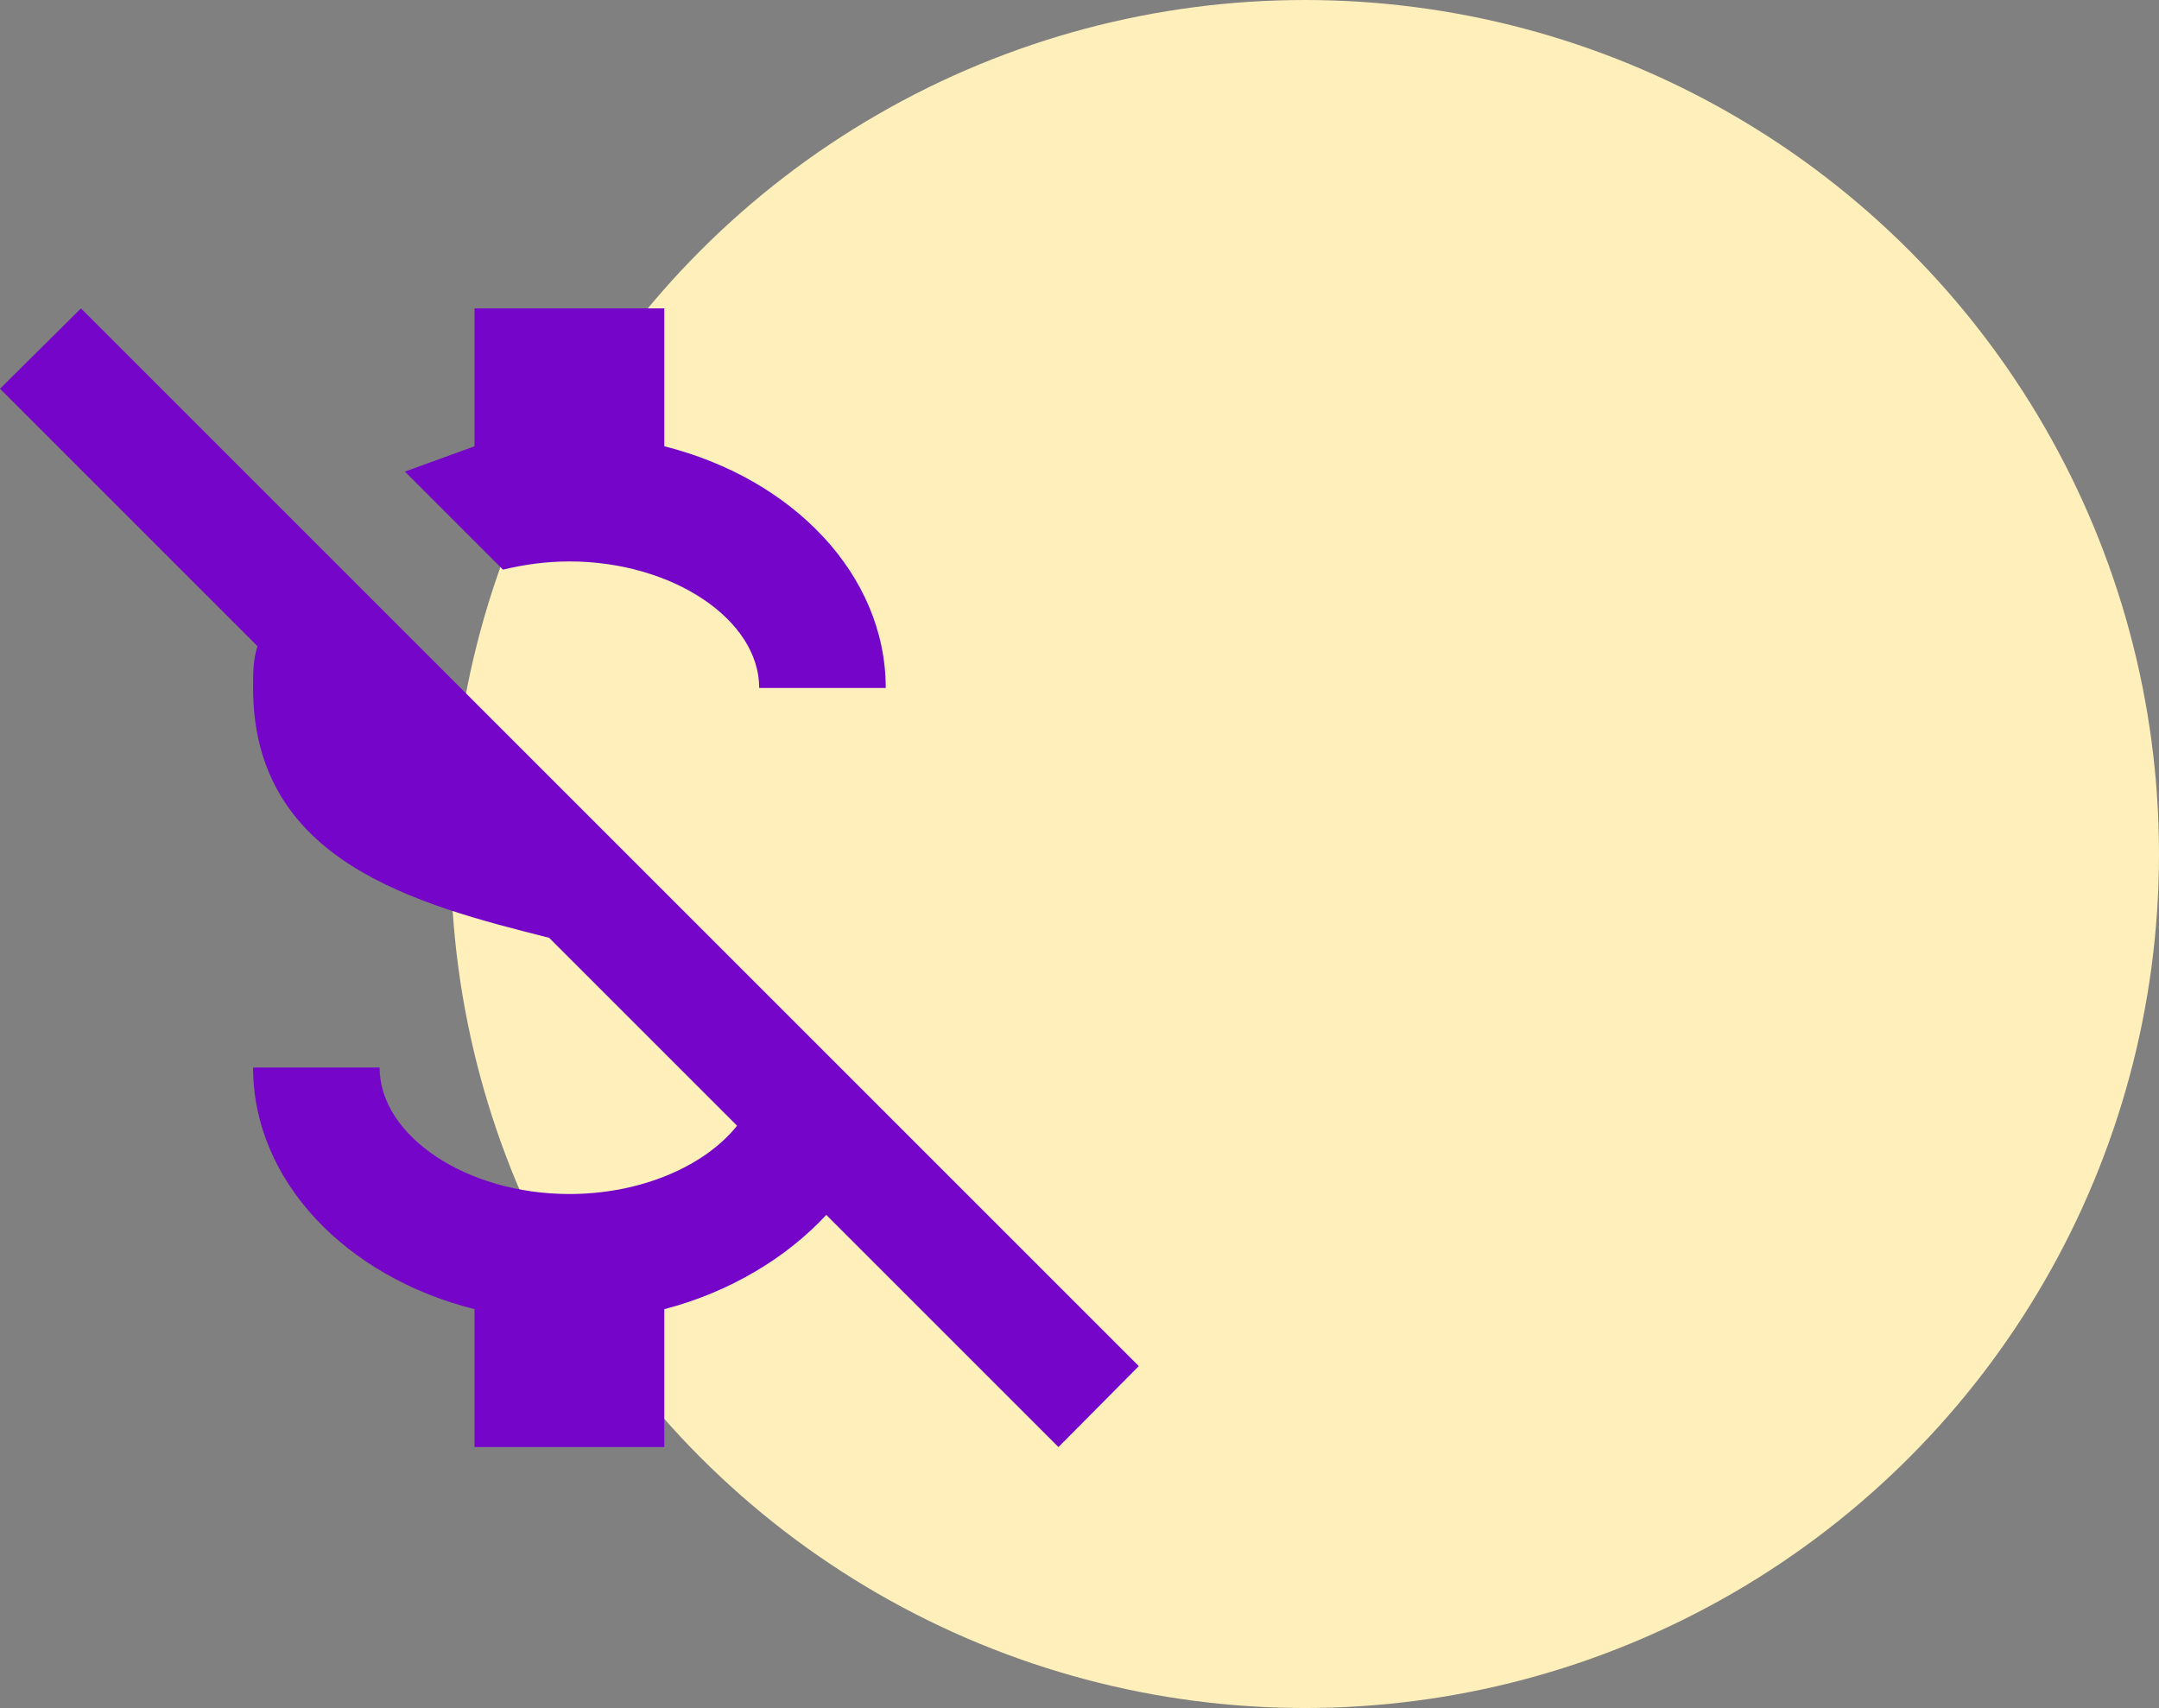 <?xml version="1.0" encoding="UTF-8"?>
<svg width="91px" height="72px" viewBox="0 0 91 72" version="1.1" xmlns="http://www.w3.org/2000/svg" xmlns:xlink="http://www.w3.org/1999/xlink">
    <rect x="0" y="0" width="91" height="72" fill="#808080" stroke="none"/>
    <title>Group 26</title>
    <g id="User-Persona-Pages" stroke="none" stroke-width="1" fill="none" fill-rule="evenodd">
        <g id="Custoemr-Success-Persona" transform="translate(-193, -1050)">
            <g id="Group-26" transform="translate(193, 1050)">
                <g id="Group-13" transform="translate(19, 0)" fill="#FFEFBA">
                    <circle id="Oval" cx="36" cy="36" r="36"></circle>
                </g>
                <g id="currency-usd-off" transform="translate(0, 13)" fill="#7506C9" fill-rule="nonzero">
                    <path d="M0,3.387 L3.413,0 L48,44.587 L44.613,48 L34.827,38.213 C33.173,40 30.773,41.467 28,42.187 L28,48 L20,48 L20,42.187 C14.587,40.827 10.667,36.773 10.667,32 L16,32 C16,34.88 19.653,37.333 24,37.333 C27.013,37.333 29.707,36.16 31.067,34.453 L23.147,26.533 C17.547,25.12 10.667,23.333 10.667,16 C10.667,15.387 10.667,14.8 10.853,14.24 L0,3.387 M20,5.813 L20,0 L28,0 L28,5.813 C33.413,7.173 37.333,11.227 37.333,16 L32,16 C32,13.12 28.347,10.667 24,10.667 C23.013,10.667 22.08,10.8 21.2,11.013 L17.067,6.88 L20,5.813 Z" id="Shape"></path>
                </g>
            </g>
        </g>
    </g>
</svg>